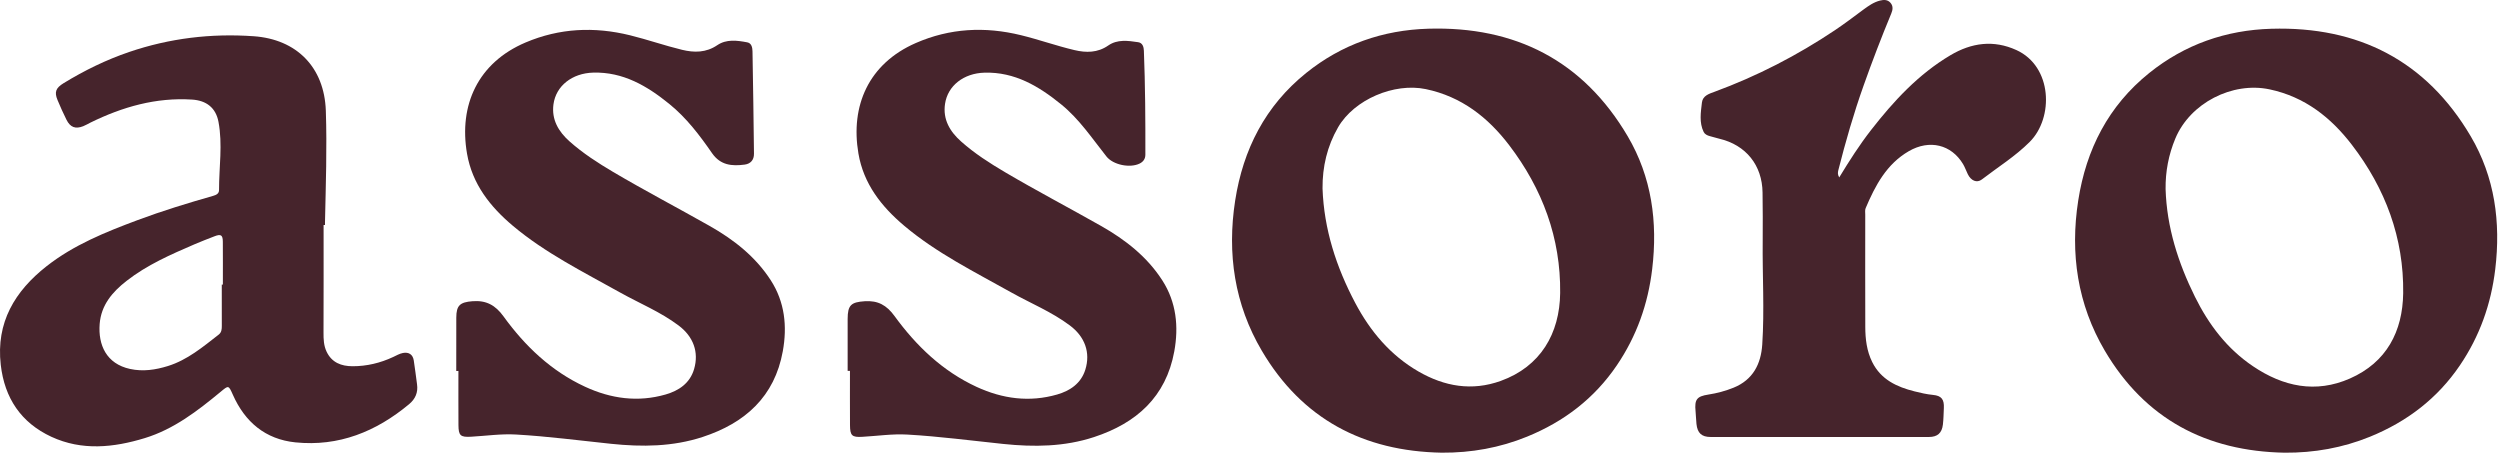 <?xml version="1.0" encoding="UTF-8"?> <svg xmlns="http://www.w3.org/2000/svg" width="659" height="120" viewBox="0 0 659 120" fill="none"><path d="M380.049 119.327C359.389 118.957 343.219 110.447 332.619 92.467C325.409 80.237 323.429 66.857 325.589 52.877C327.679 39.387 333.539 27.907 344.289 19.247C353.659 11.697 364.539 7.917 376.489 7.567C399.399 6.887 417.299 15.967 429.049 35.897C435.399 46.677 436.999 58.527 435.519 70.917C434.419 80.157 431.419 88.607 426.199 96.297C420.269 105.047 412.239 111.147 402.519 115.107C395.329 118.037 387.839 119.377 380.049 119.327ZM348.619 49.677C348.999 60.437 352.239 70.387 357.229 79.837C361.199 87.337 366.499 93.647 373.929 97.937C380.769 101.877 387.999 103.147 395.599 100.407C406.089 96.627 411.139 87.917 411.259 77.237C411.429 62.757 406.579 49.767 397.839 38.297C392.219 30.927 385.229 25.447 375.829 23.487C367.499 21.757 356.969 26.217 352.719 33.557C349.839 38.547 348.579 43.937 348.619 49.677Z" fill="#46242C"></path><path d="M602.239 119.331C581.579 118.951 565.419 110.431 554.829 92.451C547.629 80.221 545.649 66.831 547.819 52.861C549.919 39.371 555.779 27.891 566.539 19.241C575.919 11.701 586.789 7.921 598.739 7.581C621.649 6.911 639.549 16.001 651.289 35.931C657.639 46.711 659.229 58.571 657.749 70.951C656.639 80.191 653.639 88.631 648.419 96.321C642.479 105.071 634.449 111.161 624.729 115.121C617.529 118.051 610.029 119.381 602.239 119.331ZM570.849 49.831C571.159 59.911 574.159 69.271 578.589 78.231C582.219 85.571 587.059 91.951 593.919 96.561C601.839 101.901 610.389 103.751 619.429 99.781C629.109 95.521 633.339 87.371 633.479 77.291C633.679 62.741 628.789 49.691 619.969 38.191C614.419 30.951 607.539 25.531 598.299 23.561C588.439 21.461 577.319 27.161 573.419 36.511C571.639 40.781 570.799 45.201 570.849 49.831Z" fill="#46242C"></path><path d="M85.299 59.309C85.299 68.759 85.319 78.219 85.279 87.669C85.269 89.409 85.329 91.099 86.089 92.699C87.459 95.589 89.979 96.529 92.919 96.539C96.669 96.549 100.249 95.689 103.649 94.099C104.489 93.709 105.319 93.219 106.199 93.049C107.719 92.749 108.819 93.409 109.069 95.009C109.409 97.099 109.629 99.199 109.929 101.289C110.239 103.449 109.489 105.169 107.829 106.549C99.139 113.779 89.299 117.769 77.869 116.609C69.959 115.799 64.579 111.259 61.379 104.049C60.239 101.489 60.249 101.549 58.139 103.299C52.069 108.319 45.809 113.149 38.149 115.489C29.959 117.989 21.609 118.869 13.549 115.139C5.549 111.429 1.199 104.939 0.199 96.159C-1.081 84.999 3.909 76.749 12.299 70.159C19.449 64.549 27.799 61.189 36.219 58.039C42.769 55.589 49.459 53.549 56.179 51.629C57.029 51.389 57.739 51.029 57.739 50.099C57.729 44.099 58.719 38.069 57.589 32.109C56.889 28.399 54.389 26.479 50.609 26.249C41.109 25.649 32.309 28.169 23.879 32.299C23.229 32.619 22.599 33.009 21.929 33.269C19.889 34.069 18.529 33.569 17.529 31.579C16.679 29.869 15.889 28.119 15.159 26.359C14.299 24.279 14.689 23.199 16.759 21.929C22.239 18.579 27.979 15.769 34.059 13.699C44.699 10.079 55.649 8.759 66.849 9.549C78.199 10.339 85.499 17.729 85.889 29.179C86.219 38.959 85.879 48.749 85.669 58.529C85.659 58.789 85.669 59.059 85.669 59.319C85.569 59.309 85.439 59.309 85.299 59.309ZM58.459 75.019C58.559 75.019 58.649 75.019 58.749 75.019C58.749 71.259 58.769 67.499 58.739 63.729C58.729 61.939 58.229 61.629 56.559 62.279C54.779 62.969 52.999 63.649 51.239 64.409C44.999 67.099 38.769 69.819 33.369 74.039C29.629 76.949 26.649 80.409 26.269 85.429C25.859 90.869 27.979 95.889 34.299 97.259C37.719 97.999 41.019 97.489 44.249 96.489C49.399 94.889 53.459 91.459 57.629 88.219C58.419 87.609 58.469 86.779 58.469 85.909C58.459 82.279 58.459 78.649 58.459 75.019Z" fill="#46242C"></path><path d="M120.269 97.8C120.269 93.11 120.259 88.41 120.279 83.72C120.289 80.45 121.299 79.66 124.549 79.4C128.159 79.12 130.579 80.43 132.719 83.39C138.399 91.24 145.299 97.82 154.239 101.95C161.059 105.11 168.169 106.08 175.449 103.99C178.899 103 181.859 101.05 182.959 97.3C184.279 92.83 182.779 88.72 178.879 85.8C174.099 82.2 168.559 79.96 163.379 77.06C153.709 71.65 143.719 66.69 135.179 59.51C129.219 54.49 124.489 48.52 123.109 40.51C120.899 27.72 125.979 16.53 138.539 11.2C147.489 7.41 156.649 6.98 166.079 9.3C170.699 10.44 175.179 12.01 179.789 13.13C183.009 13.91 186.119 13.91 189.089 11.9C191.479 10.28 194.289 10.65 196.969 11.16C198.139 11.38 198.339 12.57 198.359 13.55C198.519 22.54 198.649 31.53 198.749 40.52C198.769 42.15 197.869 43.18 196.289 43.39C192.959 43.83 189.929 43.59 187.699 40.38C184.429 35.65 180.949 31.06 176.429 27.4C170.569 22.65 164.279 18.93 156.379 19.14C150.819 19.29 146.539 22.63 145.889 27.52C145.359 31.55 147.229 34.69 150.129 37.27C153.649 40.4 157.589 42.94 161.629 45.33C169.989 50.26 178.579 54.76 187.029 59.54C193.399 63.14 199.129 67.62 203.169 73.87C206.889 79.62 207.529 86.05 206.349 92.57C204.189 104.55 196.419 111.51 185.229 115.18C177.329 117.77 169.279 117.84 161.109 116.99C152.759 116.12 144.439 115.02 136.049 114.54C132.069 114.31 128.129 114.9 124.169 115.12C121.369 115.28 120.869 114.82 120.849 112.05C120.819 107.29 120.839 102.53 120.839 97.78C120.679 97.8 120.469 97.8 120.269 97.8Z" fill="#46242C"></path><path d="M223.439 97.754C223.439 93.194 223.429 88.634 223.439 84.074C223.449 80.394 224.369 79.644 227.959 79.404C231.439 79.174 233.729 80.464 235.779 83.284C241.519 91.174 248.439 97.824 257.439 101.984C264.269 105.134 271.369 106.094 278.659 103.994C282.039 103.024 284.949 101.094 286.089 97.454C287.499 92.924 285.979 88.754 282.009 85.784C277.219 82.194 271.679 79.954 266.509 77.054C256.839 71.634 246.849 66.684 238.319 59.484C232.359 54.454 227.639 48.474 226.279 40.464C224.139 27.904 228.949 16.784 241.399 11.344C250.369 7.424 259.609 6.944 269.119 9.274C273.869 10.434 278.469 12.084 283.219 13.204C286.279 13.924 289.319 13.954 292.149 11.984C294.539 10.324 297.339 10.724 300.019 11.124C301.229 11.304 301.499 12.434 301.529 13.414C301.889 22.534 301.939 31.654 301.919 40.784C301.919 41.844 301.379 42.654 300.369 43.134C297.809 44.354 293.419 43.464 291.659 41.244C287.889 36.494 284.509 31.394 279.729 27.514C273.819 22.714 267.489 18.934 259.519 19.154C254.039 19.304 249.819 22.574 249.109 27.384C248.499 31.494 250.399 34.684 253.369 37.314C256.889 40.444 260.829 42.974 264.879 45.364C273.239 50.294 281.839 54.794 290.269 59.574C296.629 63.184 302.369 67.654 306.399 73.924C310.099 79.684 310.729 86.114 309.539 92.634C307.349 104.604 299.569 111.544 288.379 115.214C280.549 117.784 272.559 117.864 264.459 117.024C256.049 116.154 247.659 115.034 239.209 114.554C235.229 114.324 231.289 114.924 227.329 115.144C224.559 115.304 224.079 114.844 224.059 112.024C224.029 107.264 224.049 102.504 224.049 97.754C223.849 97.754 223.639 97.754 223.439 97.754Z" fill="#46242C"></path><path d="M484.819 46.77C487.519 42.33 490.179 38.17 493.209 34.28C499.169 26.63 505.689 19.57 514.129 14.56C519.709 11.25 525.509 10.46 531.529 13.2C541.019 17.53 541.409 31.03 535.029 37.41C531.229 41.21 526.649 44.05 522.409 47.31C521.099 48.31 519.559 47.64 518.719 45.93C518.279 45.04 517.959 44.09 517.459 43.25C514.369 38.1 508.629 36.7 503.179 39.84C497.299 43.24 494.319 48.9 491.789 54.86C491.569 55.37 491.679 56.04 491.679 56.63C491.679 66.48 491.649 76.33 491.689 86.19C491.699 89.37 492.069 92.52 493.519 95.44C495.819 100.07 500.009 102 504.689 103.17C506.279 103.57 507.889 103.94 509.549 104.1C511.789 104.31 512.509 105.3 512.399 107.55C512.329 109 512.319 110.46 512.149 111.91C511.889 114.15 510.719 115.19 508.459 115.19C489.279 115.2 470.109 115.2 450.929 115.19C448.549 115.19 447.439 114.15 447.189 111.76C447.069 110.64 447.059 109.52 446.949 108.4C446.649 105.29 447.279 104.48 450.309 104.01C452.599 103.66 454.829 103.06 456.979 102.19C462.079 100.12 464.189 95.96 464.529 90.83C465.129 81.72 464.549 72.59 464.649 63.47C464.699 59.24 464.649 55.01 464.609 50.78C464.529 43.55 460.229 38.21 453.189 36.56C452.349 36.36 451.539 36.09 450.699 35.88C450.019 35.71 449.359 35.35 449.089 34.79C447.869 32.29 448.329 29.62 448.629 27.02C448.839 25.24 450.499 24.72 451.909 24.21C463.169 20.07 473.759 14.61 483.719 7.94C486.239 6.25 488.659 4.41 491.099 2.6C492.489 1.58 493.889 0.57 495.589 0.15C496.549 -0.09 497.579 -0.14 498.339 0.75C499.099 1.63 498.929 2.63 498.539 3.56C495.939 9.83 493.509 16.17 491.239 22.57C488.629 29.91 486.479 37.38 484.569 44.92C484.479 45.4 484.329 45.93 484.819 46.77Z" fill="#46242C"></path></svg> 
